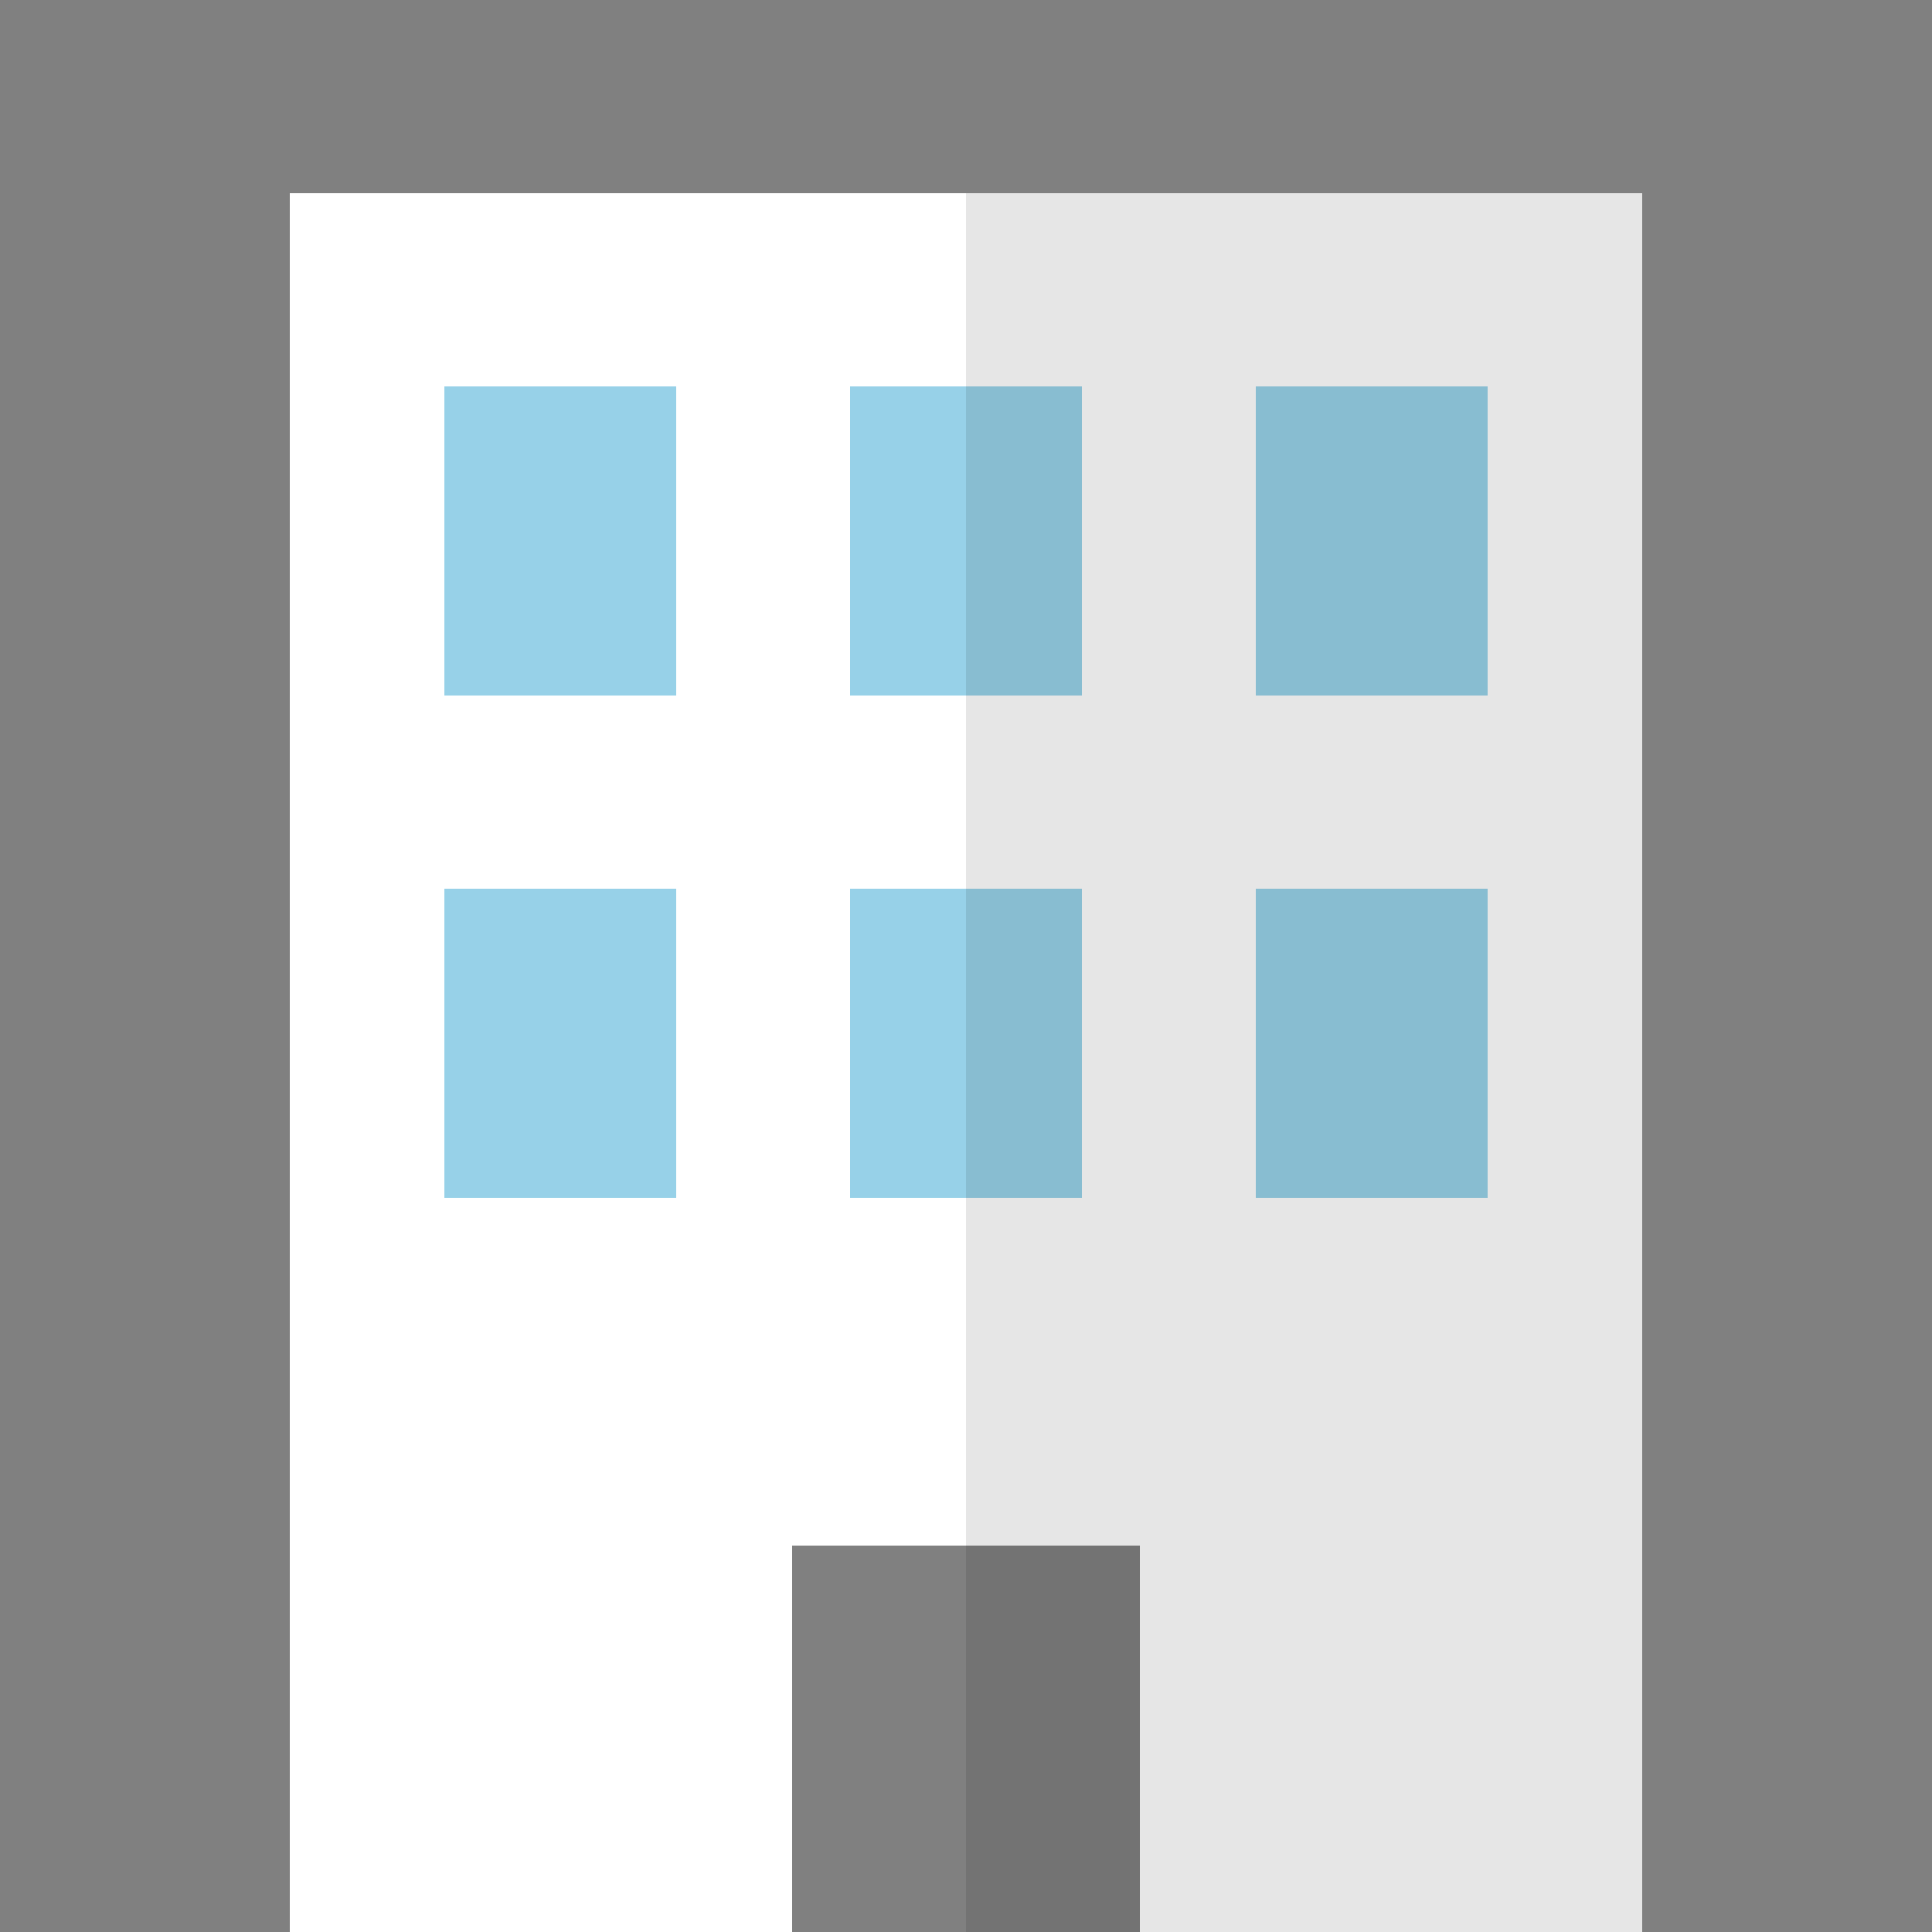 <svg xmlns="http://www.w3.org/2000/svg" xmlns:xlink="http://www.w3.org/1999/xlink" width="100" height="100" viewBox="0 0 100 100">
  <rect x="0" y="0" width="100" height="100" fill="#808080" stroke="none"/>
  <defs>
    <clipPath id="clip-icon_feature_result">
      <rect width="100" height="100"/>
    </clipPath>
  </defs>
  <g id="icon_feature_result" clip-path="url(#clip-icon_feature_result)">
    <g id="グループ_17" data-name="グループ 17" transform="translate(-25 -20)">
      <path id="前面オブジェクトで型抜き_2" data-name="前面オブジェクトで型抜き 2" d="M144,185H118V165H100v20H74V95h70v90Z" transform="translate(-34 -65)" fill="#fff" stroke="rgba(0,0,0,0)" stroke-miterlimit="10" stroke-width="1"/>
      <rect id="長方形_9" data-name="長方形 9" width="12" height="16" transform="translate(48 40)" fill="#97d1e8"/>
      <rect id="長方形_10" data-name="長方形 10" width="12" height="16" transform="translate(69 40)" fill="#97d1e8"/>
      <rect id="長方形_11" data-name="長方形 11" width="12" height="16" transform="translate(90 40)" fill="#97d1e8"/>
      <rect id="長方形_12" data-name="長方形 12" width="12" height="16" transform="translate(48 66)" fill="#97d1e8"/>
      <rect id="長方形_13" data-name="長方形 13" width="12" height="16" transform="translate(69 66)" fill="#97d1e8"/>
      <rect id="長方形_14" data-name="長方形 14" width="12" height="16" transform="translate(90 66)" fill="#97d1e8"/>
      <rect id="長方形_15" data-name="長方形 15" width="35" height="90" transform="translate(75 30)" fill="rgba(0,0,0,0.1)"/>
    </g>
  </g>
</svg>
